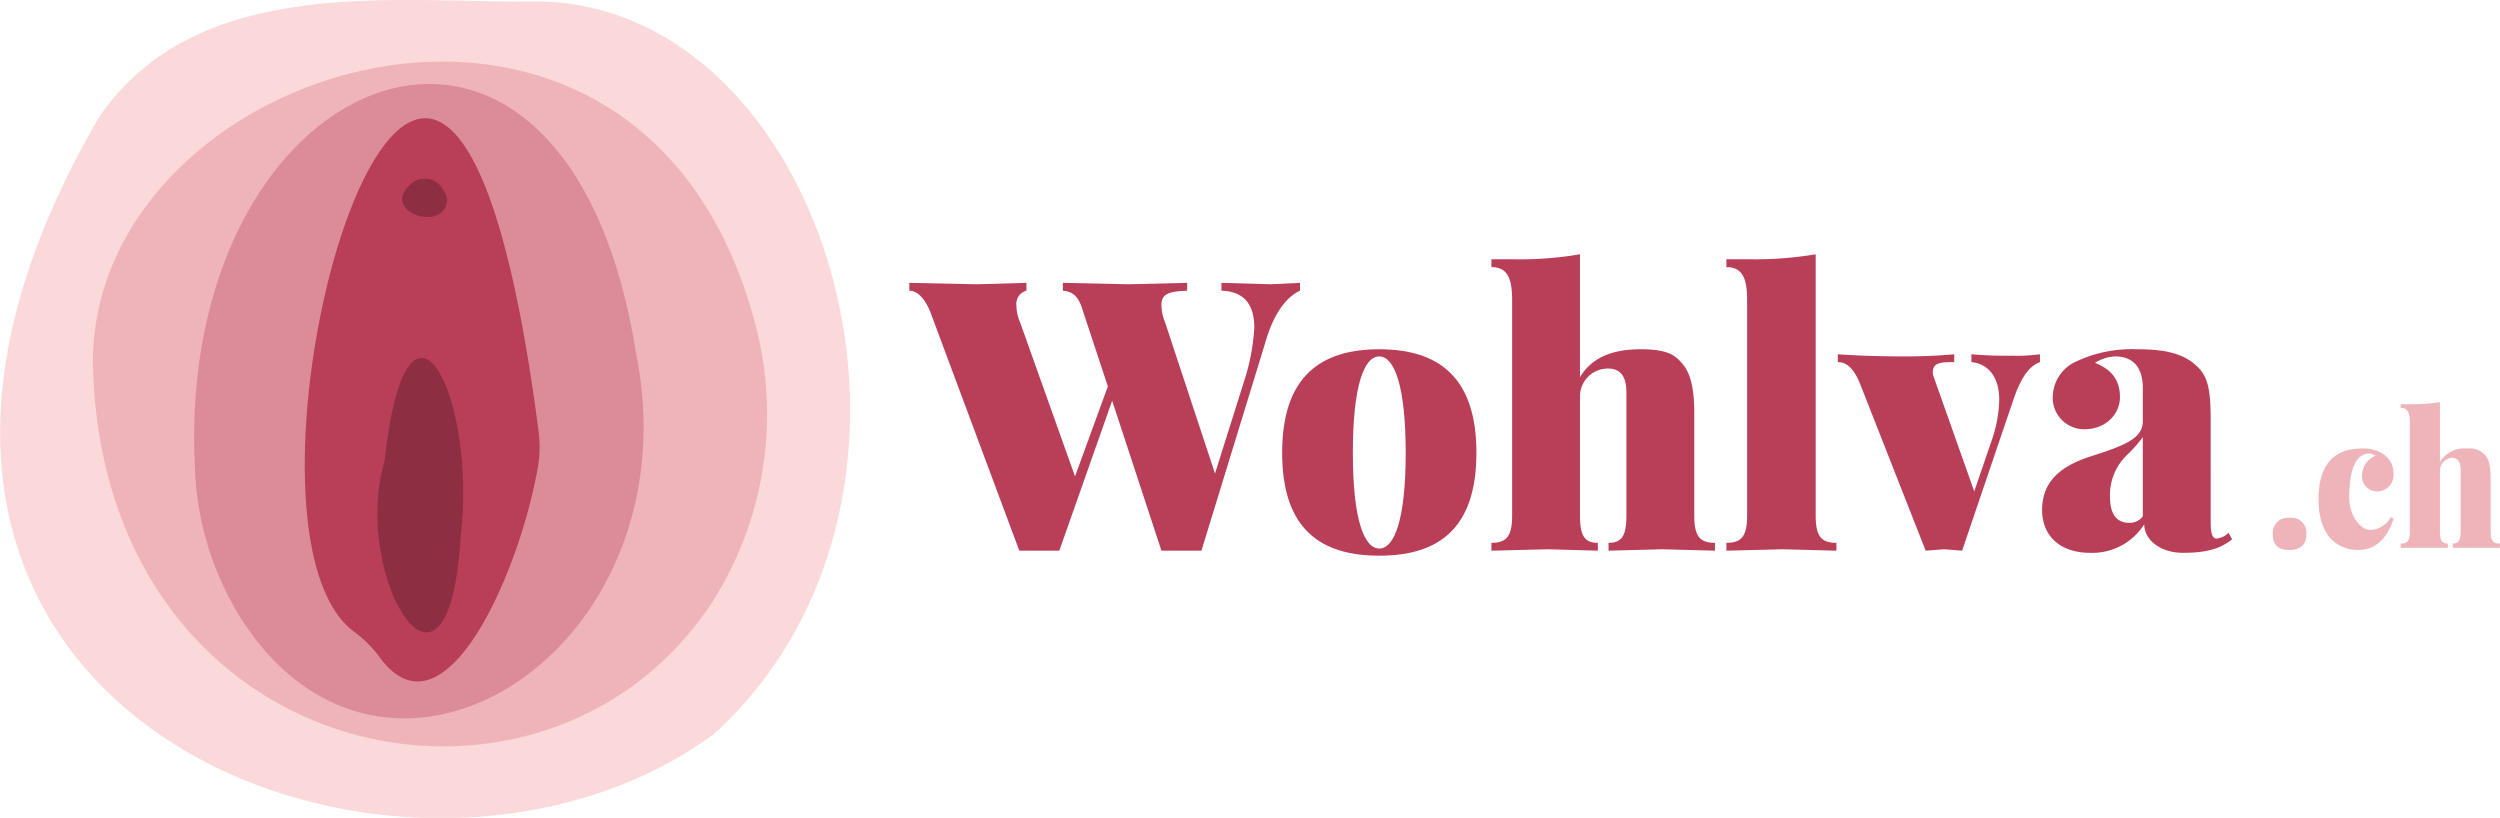 <svg xmlns="http://www.w3.org/2000/svg" width="123.5mm" height="40.4mm" viewBox="0 0 350 114.5"><title>wohlva_ch_logo</title><g id="e3273814-4612-4b63-8403-1b2f1b53ea07" data-name="Capa 2"><g id="ad7da92d-2845-43ef-b342-b47cec3d99bb" data-name="Capa 1"><path d="M74.8.2C56,.5,27.6-3.9,13.8,16.5c-48.3,83.1,42.4,118.4,86.1,86.3C136.8,69.3,115.8.1,74.8.2Z" fill="#fbd8d9"/><path d="M99.9,84a49,49,0,0,0,5.6-39.5C89-15.2,12.4,8.5,13,51.2,14.5,107.8,76.5,120.3,99.9,84Z" fill="#efb4ba"/><path d="M89,49.2C79-12.8,24.2,8.8,27.3,65.9a42.4,42.4,0,0,0,6.5,20.8C54.4,118.7,97.5,90.8,89,49.2Z" fill="#dc8c99"/><path d="M75.3,65.4c-2.6,14.9-13.1,38.8-22.1,26.7a16.2,16.2,0,0,0-3.7-3.7C28.4,72.5,61.6-45.9,75.4,60.4A16.7,16.7,0,0,1,75.3,65.4Z" fill="#b93e58"/><path d="M62.6,27.9c-.2,4.9-9.7,1.7-5-2.2a2.9,2.9,0,0,1,4.4.8l.5.9C62.5,27.6,62.6,27.7,62.6,27.9Z" fill="#8d2e42"/><path d="M64.5,75C66.8,55.5,57,35.8,53.8,64.7,49.1,80.6,62.8,103.5,64.5,75Z" fill="#8d2e42"/><path d="M322.9,74.8c0,1.5-.9,2.2-2.4,2.2s-2.3-.7-2.3-2.2a2.1,2.1,0,0,1,2.3-2.3A2.1,2.1,0,0,1,322.9,74.8Z" fill="#efb4ba"/><path d="M333.7,63.6a3.2,3.2,0,0,1,1.4,2.7,2.3,2.3,0,0,1-2.3,2.5,2.1,2.1,0,0,1-2.1-2.3,3,3,0,0,1,1.9-2.7,1.9,1.9,0,0,0-.9-.3c-2.3,0-2.8,3.4-2.8,6.1s1.6,4.6,3,4.6a3.3,3.3,0,0,0,2.8-1.8l.4.2c-.6,2.1-2.1,4.4-4.9,4.4s-5.6-1.8-5.6-7.1,2.6-7.1,6-7.1A5,5,0,0,1,333.7,63.6Z" fill="#efb4ba"/><path d="M341.6,64.7a3.9,3.9,0,0,1,3.8-1.9,2.9,2.9,0,0,1,2.6,1c.5.6.7,1.6.7,3.4v7.1c0,1.4.3,1.8,1.3,1.8v.6h-6.6v-.6c.8,0,1.1-.4,1.1-1.8V65.8c0-1.1-.4-1.7-1.2-1.7a1.8,1.8,0,0,0-1.7,1.9v8.3c0,1.4.3,1.8,1.1,1.8v.6h-6.6v-.6c1,0,1.3-.4,1.3-1.8V59.4c0-1.6-.3-2.3-1.3-2.3v-.5h1.4a23.7,23.7,0,0,0,4.1-.3Z" fill="#efb4ba"/><path d="M182,39.6v1.1c-1.7.8-3.6,2.8-4.9,7.4l-8.9,29h-5.6l-6.9-21-7.4,21h-5.6l-12.3-33c-.9-2.5-2.1-3.4-3.1-3.4V39.6l9.4.2,7-.2v1.1a1.9,1.9,0,0,0-1.4,2.1,5.9,5.9,0,0,0,.5,2.3l7.7,21.6,4.6-12.6-3.6-10.9c-.6-1.9-1.5-2.4-2.7-2.5V39.6l9.2.2,8.2-.2v1.1c-2.5.1-3.6.4-3.6,2a6.4,6.4,0,0,0,.5,2.4l7,21.2,4.1-13a29.7,29.7,0,0,0,1.4-7.4c0-3.7-1.8-5.1-4.6-5.2V39.6l6.9.2Z" fill="#b93e58"/><path d="M206.7,63.4c0,10.7-5.4,14.4-13.6,14.4s-13.6-3.7-13.6-14.4,5.4-14.5,13.6-14.5S206.7,52.7,206.7,63.4Zm-17.3,0c0,9.4,1.6,13.4,3.7,13.4s3.7-4,3.7-13.4-1.6-13.5-3.7-13.5S189.4,53.9,189.4,63.4Z" fill="#b93e58"/><path d="M221.2,52.8c1.7-2.8,4.6-3.9,8.5-3.9s4.9.9,5.9,2.1,1.6,3.2,1.6,6.8V72.2c0,2.9.8,3.8,2.9,3.8v1.1l-7.4-.2-7.5.2V76c1.8,0,2.5-.9,2.5-3.8V55c0-2.3-.8-3.4-2.6-3.4a3.9,3.9,0,0,0-3.9,3.8V72.2c0,2.9.7,3.8,2.5,3.8v1.1l-7-.2-7.9.2V76c2.1,0,2.9-.9,2.9-3.8V42c0-3.1-.7-4.6-2.9-4.6V36.3H212a49.2,49.2,0,0,0,9.2-.7Z" fill="#b93e58"/><path d="M254.2,72.2c0,2.9.8,3.8,2.9,3.8v1.1l-7.5-.2-7.9.2V76c2.1,0,2.9-.9,2.9-3.8V42c0-3.1-.7-4.6-2.9-4.6V36.3H245a50.7,50.7,0,0,0,9.2-.7Z" fill="#b93e58"/><path d="M285.6,49.6v1.1c-1.3.5-2.5,1.7-3.7,5.2l-7.2,21.2-2.5-.2-2.6.2-9.2-23.4c-1.1-2.7-2.3-3-3.1-3V49.6c2.8.2,5.8.3,9.5.3,2.1,0,4.7-.1,6.8-.3v1.1c-1.7,0-3,0-3,1.4a1.3,1.3,0,0,0,.1.6l5.7,16.1,2.5-7.3a18.4,18.4,0,0,0,1-5.5c0-3.4-1.7-5.1-3.9-5.3V49.6a54.3,54.3,0,0,0,5.6.2A24.2,24.2,0,0,0,285.6,49.6Z" fill="#b93e58"/><path d="M307.8,51.5c1.5,1.5,1.7,3.8,1.7,7.4V73.1c0,1.7.3,2.3.8,2.3a2.7,2.7,0,0,0,1.7-.8l.5.9c-1.7,1.4-3.8,1.9-6.9,1.9s-5.4-1.8-5.4-4a8.6,8.6,0,0,1-7.6,4c-4.2,0-6.7-2.4-6.7-6s2.1-6,6.8-7.5S300,61.4,300,59V54.3c0-1.7-.5-4.4-3.9-4.4a5.8,5.8,0,0,0-2.8.9c2.3.9,3.5,2.4,3.5,4.8s-2,4.5-5,4.5a4.4,4.4,0,0,1-4.4-4.7,5.5,5.5,0,0,1,3.3-4.8,18.3,18.3,0,0,1,8.5-1.7C302.9,48.9,305.8,49.4,307.8,51.5ZM300,61.2a19.2,19.2,0,0,1-2,2.3,7.8,7.8,0,0,0-2.6,6c0,2.7,1.1,3.7,2.7,3.7a2.3,2.3,0,0,0,1.9-.9Z" fill="#b93e58"/></g></g></svg>
